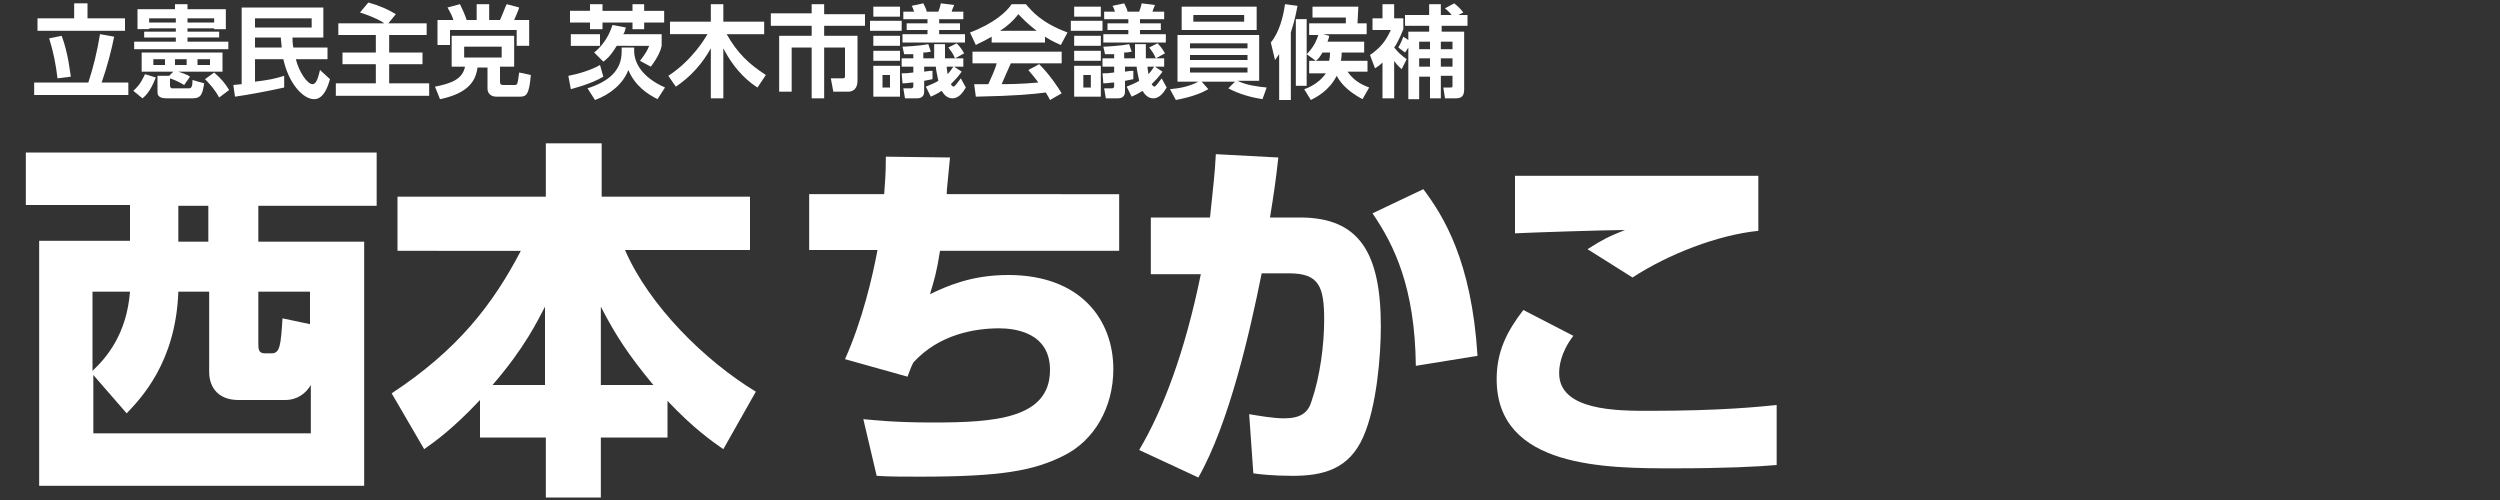 <?xml version="1.0" encoding="utf-8"?>
<!-- Generator: Adobe Illustrator 24.0.0, SVG Export Plug-In . SVG Version: 6.00 Build 0)  -->
<svg version="1.1" xmlns="http://www.w3.org/2000/svg" xmlns:xlink="http://www.w3.org/1999/xlink" x="0px" y="0px" width="300px"
	 height="60px" viewBox="0 0 300 60" style="enable-background:new 0 0 300 60;" xml:space="preserve">
<rect x="0" y="0" width="300" height="60" fill="#333333" stroke="none"/>
<style type="text/css">
	.st0{fill:#FFFFFF;}
</style>
<g id="レイヤー_1">
	<g>
		<path class="st0" d="M45.2,24.7H31v4.3h12.7v29.3h-39V28.9h10.9v-4.3H3.1v-6.3h42.1V24.7z M28.6,48c-2.2,0-3.5-1.3-3.5-3.4V35
			h-3.7c-0.3,8.5-4.5,12.8-6.2,14.6l-4-4.6v7h26.1v-5.8c-0.6,1-1.6,1.8-3.1,1.8H28.6z M11.1,35v9.5c1.7-1.6,4.1-4.4,4.5-9.5H11.1z
			 M25,24.7h-3.6v4.3H25V24.7z M37.2,38.9V35H31v6.1c0,0.8,0,1.3,0.8,1.3h0.8c1,0,1.1-1,1.3-4.2L37.2,38.9z"/>
		<path class="st0" d="M57.6,48c-3.3,3.5-5.3,4.9-6.7,5.9l-3.9-6.7c7.9-5.2,12.1-10.6,15.5-17.1H47.7v-6.5h17.8v-6.4h6.7v6.4H90V30
			H75c2.9,6.7,9.6,13.3,15.7,17l-3.9,6.9c-1.3-0.9-3.6-2.5-6.7-5.8v4.4h-8v7.2h-6.6v-7.2h-7.9V48z M65.4,46.2v-9.4
			c-0.9,1.7-2.4,4.9-6.3,9.4H65.4z M78.4,46.2c-2.9-3.5-4.5-5.9-6.3-9.4v9.4H78.4z"/>
		<path class="st0" d="M134.3,23.4v6.7h-21.5c-0.4,2.6-0.7,3.5-1.2,5.2c2.1-1,5-2.3,9.4-2.3c8.7,0,12.6,5.4,12.6,11.3
			c0,4.6-2.3,8.6-6,10.4c-3.6,1.8-7.5,2.5-17.2,2.5c-2.4,0-3.6,0-5.2-0.1l-1.6-6.8c1.2,0.1,3.6,0.4,8.3,0.4c7.3,0,14.1-0.4,14.1-6.3
			c0-4.5-4.2-5-6.1-5c-2.9,0-7.2,0.7-10.3,4.1c-0.3,0.6-0.4,0.9-0.7,1.7l-7.5-2.1c2.1-4.7,3.3-9.9,3.9-13.1h-8.2v-6.7h9
			c0.1-1.5,0.2-2.3,0.2-4.5l7.7,0.1c-0.2,2.3-0.4,3.8-0.4,4.4H134.3z"/>
		<path class="st0" d="M136.7,54c2.9-4.9,5.5-11.8,7.4-21.1l-6,0v-6.8h7.1c0.3-3,0.6-5.3,0.7-7.6l7.5,0.4c-0.3,2.7-0.5,4.1-1,7.2
			h3.6c7.1,0,9.7,4.2,9.7,13.1c0,3.5-0.5,9.6-2.1,13.2c-1.7,3.9-4.8,4.7-8.5,4.7c-2.3,0-4.1-0.2-4.7-0.3l-0.5-7.1
			c1.2,0.2,2.9,0.5,4.2,0.5c2,0,2.9-0.7,3.3-2.1c1-2.9,1.5-6.7,1.5-9.7c0-4-0.6-5.6-4.2-5.6h-3.3c-1.4,7-3.9,18-7.6,24.5L136.7,54z
			 M169.9,43.9c-0.1-9.4-2.6-14.5-5.2-18.3l6.1-2.9c2.4,3.2,5.8,8.6,6.5,20L169.9,43.9z"/>
		<path class="st0" d="M188.8,40.3c-1.6,2.1-1.7,3.8-1.7,4.5c0,4.5,7,4.5,10.8,4.5c8.7,0,13.3-0.5,15.3-0.7l0,7.2
			c-2.3,0.2-6.2,0.4-12.3,0.4c-8.1,0-21.3,0-21.3-10.7c0-3.3,1.2-5.7,3.2-8.3L188.8,40.3z M211,27.7c-4.9,0.5-10.8,2.8-15.1,5.6
			l-5.4-3.4c1.9-1.2,2.5-1.5,4.5-2.3c-2.1,0-11.3,0.3-13.2,0.4l0-6.9c1.6,0,2.9,0,4.8,0c4.6,0,23.2,0,24.4,0V27.7z"/>
	</g>
</g>
<g id="文字">
</g>
<g id="_x3C_レイヤー_x3E_">
	<g>
		<g>
			<path class="st0" d="M10.6,9.9C11.2,8.1,11.7,6,12,4.1l1.7,0.3c-0.3,1.5-0.8,3.5-1.5,5.5h3.2v1.5H4.1V9.9H10.6z M10.5,0.4v1.8H15
				v1.5H4.5V2.2h4.4V0.4H10.5z M6.9,9.4C6.7,7.7,6.4,6.2,5.9,4.6l1.5-0.3c0.8,2.1,1,4.4,1.1,4.9L6.9,9.4z"/>
			<path class="st0" d="M18.7,9.3c-0.2,0.4-0.6,1.7-1.6,2.5l-1.1-0.9c0.9-0.8,1.2-1.6,1.4-2L18.7,9.3z M17.9,3.4v0.1h-1.4V1.1H21
				V0.5h1.5v0.6h4.6v2.4h-1.4V3.4h-3.2v0.4h3.8v0.7h-3.8V5h4.9v0.9H16.1V5h5V4.5h-3.8V3.8h3.8V3.4H17.9z M20.8,8.6H17V6.3h9.7v2.3
				h-5.3c0.5,0.2,1,0.3,1.4,0.6l-0.7,1c-0.5-0.3-1.1-0.6-1.7-0.8v0.9c0,0.1,0.1,0.3,0.2,0.3h2.1c0.3,0,0.4-0.3,0.4-1l1.4,0.4
				c-0.2,1.2-0.3,1.8-1.4,1.8h-3.1c-0.5,0-1.1-0.1-1.1-0.7V9.1h1.4v0L20.8,8.6z M21.1,2.7V2.2h-3.2v0.5H21.1z M18.4,7.1v0.7h1.4V7.1
				H18.4z M21,7.1v0.7h1.4V7.1H21z M22.5,2.7h3.2V2.2h-3.2V2.7z M23.7,7.1v0.7h1.5V7.1H23.7z M25.7,8.7c0.9,0.8,1.3,1.3,1.8,2.1
				l-1.2,0.9c-0.6-1.1-1.4-1.9-1.7-2.2L25.7,8.7z"/>
			<path class="st0" d="M28,10.2c0.2,0,0.8-0.1,1-0.1V0.9h9.8v3.6h-3.7c0,0.3,0,0.7,0.1,1.2h4.1v1.4h-3.8c0.4,1.6,1.4,3,2,3
				c0.5,0,0.7-0.9,0.9-1.7l1.2,1.1c-0.2,0.7-0.7,2.4-1.9,2.4c-1.4,0-3.1-2-3.7-4.8h-3.4v2.7c1.6-0.2,2.2-0.3,3.5-0.7v1.4
				c-1.3,0.3-4.4,0.9-5.9,1.1L28,10.2z M30.6,2.2v1.1h6.8V2.2H30.6z M33.8,5.7c0-0.4-0.1-0.8-0.1-1.2h-3.1v1.2H33.8z"/>
			<path class="st0" d="M46.1,2.8c-0.2-0.2-1.3-0.8-2.9-1.3l1-1.2c1.4,0.4,2.3,0.8,3.3,1.4l-0.9,1.1h4.6v1.4h-4.5v2.1h4v1.4h-4V10
				h4.8v1.5H40.3V10h4.8V7.7h-4V6.3h4V4.2h-4.5V2.8H46.1z"/>
			<path class="st0" d="M54.2,4.3h7.5v3.7h-1.7v1.8c0,0.3,0.1,0.4,0.4,0.4h1.3c0.4,0,0.4,0,0.6-1.5l1.4,0.3
				c-0.2,2.3-0.5,2.6-1.3,2.6h-2.9c-0.2,0-1-0.1-1-1V8.1h-1.2c-0.2,1.6-1.1,3.1-4.5,3.8l-0.6-1.5c2-0.4,3.3-0.9,3.6-2.4h-1.6V4.3z
				 M52.5,2.4h1.9c-0.1-0.4-0.3-0.8-0.7-1.5l1.5-0.4c0.3,0.6,0.6,1.3,0.8,1.9h1.2V0.5h1.5v1.9h1.3c0.2-0.4,0.6-1.5,0.8-1.9l1.5,0.4
				c-0.1,0.4-0.4,1-0.6,1.5h1.8v3.1h-1.5V3.6H54v1.8h-1.5V2.4z M55.7,5.6v1.3h4.5V5.6H55.7z"/>
			<path class="st0" d="M72.4,9.2c-1.5,0.9-3.6,1.4-3.9,1.5l-0.3-1.6C69.3,8.9,71,8.4,72,7.8L72.4,9.2z M70.8,0.5h1.5v0.8h3.6V0.5
				h1.4v0.8h2.4v1.4h-2.4v0.8h-1.4V2.7h-3.6v0.8h-1.5V2.7h-2.4V1.3h2.4V0.5z M68.5,4.1h3.5v1.4h-3.5V4.1z M78.9,11.9
				c-1.2-0.6-2.7-1.6-3.5-3.5c-0.6,1.6-2.1,2.9-4,3.6l-0.9-1.4c2.5-0.8,4.1-2.1,4.1-4.4V5.7h1.5v0.4c0,1.5,1,3.2,3.7,4.4L78.9,11.9z
				 M75.1,3.3c-0.1,0.3-0.1,0.5-0.3,0.8h4.6v1.4c-0.1,0.5-0.4,1.3-1.3,2.5l-1.3-0.7c0.7-0.9,0.9-1.3,1.1-1.8H74
				c-0.7,1.2-1.3,1.7-1.6,1.9l-1.1-1.1c0.5-0.4,1.6-1.4,2.2-3.3L75.1,3.3z"/>
			<path class="st0" d="M80.2,9.1c2.9-1.9,4.4-4.5,4.7-5h-4.5V2.6h4.9V0.5h1.5v2.1h4.9v1.5h-4.5c1.3,2.3,2.7,3.6,4.7,4.9l-1,1.5
				c-0.8-0.5-2.6-1.8-4.1-4.7v6h-1.5v-6c-1,1.8-2.4,3.4-4.2,4.6L80.2,9.1z"/>
			<path class="st0" d="M103.8,3.1h-4.9v1.2h4v5.4c0,1.1-0.7,1.3-1.1,1.3h-1.8l-0.3-1.6h1.4c0.3,0,0.3-0.1,0.3-0.3V5.7h-2.5v6.1
				h-1.5V5.7h-2.4V11h-1.5V4.3h3.9V3.1h-4.9V1.6h4.9V0.5h1.5v1.2h4.9V3.1z"/>
			<path class="st0" d="M108.2,2.5v1.2h-3.8V2.5H108.2z M108,0.8V2h-3.2V0.8H108z M108,4.3v1.2h-3.2V4.3H108z M108,6.1v1.2h-3.2V6.1
				H108z M108,7.9v3.7h-3.2V7.9H108z M106.8,9h-0.9v1.5h0.9V9z M114.5,8l0.9,0.6c-0.5,0.7-0.8,1-1.3,1.5c0.1,0.2,0.3,0.3,0.3,0.3
				c0.2,0,0.5-0.5,0.9-1l0.6,1.1c-0.3,0.5-0.8,1.3-1.6,1.3c-0.6,0-1-0.4-1.3-0.9c-0.6,0.4-0.9,0.5-1.3,0.7l-0.6-1.2
				c0.7-0.3,1-0.4,1.5-0.7c-0.1-0.6-0.3-1.3-0.3-1.7h-1.4v0.6c0.6-0.1,0.7-0.1,1-0.1v1c-0.4,0.1-0.6,0.1-1,0.2V11
				c0,0.8-0.7,0.8-0.9,0.8h-1.4l-0.2-1.2h0.9c0.1,0,0.3,0,0.3-0.3V9.9c-0.4,0-0.7,0.1-1.3,0.1l-0.1-1.2c0.5,0,0.6,0,1.4-0.1V8h-1.4
				V7h1.4V6.5c-0.6,0-0.9,0-1.1,0l-0.2-0.9c0.3,0,2.1-0.1,3.1-0.3l0.3,0.9c-0.5,0.1-0.6,0.1-0.9,0.1V7h1.3c0-0.7,0-1.2,0-1.7h1.3
				c0,0.8,0,1,0,1.7h2.2v1H114.5z M109.7,1.4c-0.1-0.2-0.1-0.4-0.3-0.7l1.4-0.3c0.2,0.4,0.4,0.8,0.4,1h1.4c0.1-0.3,0.2-0.5,0.3-1
				l1.6,0.2c-0.1,0.3-0.2,0.4-0.3,0.8h1.4v0.9h-2.9v0.5h2.5v0.8h-2.5v0.5h3.1v1h-7.5v-1h3V3.6h-2.5V2.8h2.5V2.3h-2.9V1.4H109.7z
				 M113.6,8c0,0.3,0.1,0.6,0.1,0.9c0.3-0.3,0.5-0.6,0.7-0.9H113.6z M114.6,7c-0.3-0.7-0.5-0.9-0.8-1.3l1-0.5
				c0.2,0.2,0.5,0.5,0.9,1.2L114.6,7z"/>
			<path class="st0" d="M119,4.4c-1,0.6-1.6,0.8-1.9,1l-0.7-1.5c2.9-1.1,4.4-2.5,5-3.4h1.7c0.7,0.8,1.8,2.2,5,3.4l-0.8,1.5
				c-0.4-0.2-1-0.4-1.9-1v0.7H119V4.4z M126,12c-0.1-0.2-0.2-0.4-0.5-0.9c-1.6,0.2-3.5,0.4-8.4,0.5l-0.2-1.5c0.2,0,1.4,0,1.7,0
				c0.3-0.7,0.8-1.7,1-2.5h-2.9V6.2h10.7v1.4h-6.1c-0.5,1.1-0.8,1.8-1.1,2.5c0.4,0,2.4,0,4.4-0.2c-0.3-0.4-0.6-0.8-1.2-1.5l1.3-0.7
				c1.4,1.4,2.4,3,2.7,3.5L126,12z M124.4,3.7c-1.3-1-1.9-1.7-2.2-2c-0.6,0.8-1.4,1.5-2.2,2H124.4z"/>
			<path class="st0" d="M132.3,2.5v1.2h-3.8V2.5H132.3z M132.1,0.8V2h-3.2V0.8H132.1z M132.1,4.3v1.2h-3.2V4.3H132.1z M132.1,6.1
				v1.2h-3.2V6.1H132.1z M132.1,7.9v3.7h-3.2V7.9H132.1z M130.9,9H130v1.5h0.9V9z M138.6,8l0.9,0.6c-0.5,0.7-0.8,1-1.3,1.5
				c0.1,0.2,0.3,0.3,0.3,0.3c0.2,0,0.5-0.5,0.9-1l0.6,1.1c-0.3,0.5-0.8,1.3-1.6,1.3c-0.6,0-1-0.4-1.3-0.9c-0.6,0.4-0.9,0.5-1.3,0.7
				l-0.6-1.2c0.7-0.3,1-0.4,1.5-0.7c-0.1-0.6-0.3-1.3-0.3-1.7H135v0.6c0.6-0.1,0.7-0.1,1-0.1v1c-0.4,0.1-0.6,0.1-1,0.2V11
				c0,0.8-0.7,0.8-0.9,0.8h-1.4l-0.2-1.2h0.9c0.1,0,0.3,0,0.3-0.3V9.9c-0.4,0-0.7,0.1-1.3,0.1l-0.1-1.2c0.5,0,0.6,0,1.4-0.1V8h-1.4
				V7h1.4V6.5c-0.6,0-0.9,0-1.1,0l-0.2-0.9c0.3,0,2.1-0.1,3.1-0.3l0.3,0.9c-0.5,0.1-0.6,0.1-0.9,0.1V7h1.3c0-0.7,0-1.2,0-1.7h1.3
				c0,0.8,0,1,0,1.7h2.2v1H138.6z M133.8,1.4c-0.1-0.2-0.1-0.4-0.3-0.7l1.4-0.3c0.2,0.4,0.4,0.8,0.4,1h1.4c0.1-0.3,0.2-0.5,0.3-1
				l1.6,0.2c-0.1,0.3-0.2,0.4-0.3,0.8h1.4v0.9h-2.9v0.5h2.5v0.8h-2.5v0.5h3.1v1h-7.5v-1h3V3.6h-2.5V2.8h2.5V2.3h-2.9V1.4H133.8z
				 M137.7,8c0,0.3,0.1,0.6,0.1,0.9c0.3-0.3,0.5-0.6,0.7-0.9H137.7z M138.7,7c-0.3-0.7-0.5-0.9-0.8-1.3l1-0.5
				c0.2,0.2,0.5,0.5,0.9,1.2L138.7,7z"/>
			<path class="st0" d="M151.5,11.9c-1.3-0.2-2.8-0.6-4.1-1.3l0.8-0.8h-4l0.8,0.9c-0.7,0.4-1.8,0.9-3.9,1.3l-0.7-1.3
				c1.1-0.1,2.3-0.3,3.4-0.9h-2.5V4.2h9.8v5.5h-2.6c1,0.5,2.4,0.7,3.5,0.8L151.5,11.9z M150.8,0.8v2.8h-9V0.8H150.8z M142.8,5.2v0.6
				h6.9V5.2H142.8z M142.8,6.6v0.6h6.9V6.6H142.8z M142.8,8.1v0.6h6.9V8.1H142.8z M143.2,1.8v0.8h6.1V1.8H143.2z"/>
			<path class="st0" d="M153.5,6.5c-0.2,0.3-0.3,0.4-0.5,0.7l-0.5-2.1c1-1.2,1.5-3.1,1.7-4.6l1.5,0.2c-0.1,0.5-0.3,1.7-0.8,3.2v8.1
				h-1.4V6.5z M155.5,10.3v-8h1.3v8H155.5z M159.5,7.3c0.1-0.5,0.1-0.8,0.1-1h-0.9c-0.3,0.5-0.5,0.8-0.8,1l-1.1-0.8
				c0.3-0.3,1-1,1.4-2.3h-1.1V2.8h4.4l0-0.7h-4V0.8h5.5l-0.1,2h1.1v1.3h-5.2l0.7,0.2c0,0.2-0.1,0.4-0.2,0.7h4.4v1.3H161
				c0,0.2,0,0.6-0.1,1h3.2v1.3h-2.4c0.9,1.3,2.1,1.7,2.6,1.9l-0.8,1.4c-1.5-0.8-2.5-1.7-3.1-2.8c-0.9,1.8-2.5,2.6-3.1,2.9l-0.8-1.3
				c0.4-0.1,1.8-0.7,2.6-1.9h-2V7.3H159.5z"/>
			<path class="st0" d="M168.2,8.3c-0.2-0.2-0.5-0.4-0.9-1v4.5h-1.4V7.5c-0.4,0.4-0.6,0.5-0.9,0.7l-0.6-1.6c1.3-0.9,1.9-1.7,2.5-3
				h-2.2V2.2h1.2V0.5h1.4v1.7h1.1v1.3c-0.5,1.3-1,2.1-1.1,2.2c0.5,0.6,0.8,0.9,1.5,1.4L168.2,8.3z M169,4.8v-1h2.5V3.1h-2.9V1.8h2.9
				V0.5h1.4v1.3h1.3c-0.3-0.4-0.7-0.7-0.8-0.8l1.1-0.6c0.5,0.4,0.8,0.7,1.1,1.1L175,1.8h1.1v1.3H173v0.7h2.7v6.9
				c0,0.7-0.2,1.1-1,1.1h-1.3l-0.2-1.3h0.8c0.3,0,0.3,0,0.3-0.3V9.1h-1.4v2.7h-1.3V9.2h-1.3v2.7H169V5.7c-0.2,0.3-0.3,0.5-0.4,0.6
				l-0.8-0.6c0.1-0.2,0.3-0.5,0.6-1.3L169,4.8z M170.3,5v0.9h1.3V5H170.3z M170.3,7v1h1.3V7H170.3z M172.9,5v0.9h1.4V5H172.9z
				 M172.9,7v1h1.4V7H172.9z"/>
		</g>
	</g>
</g>
</svg>

